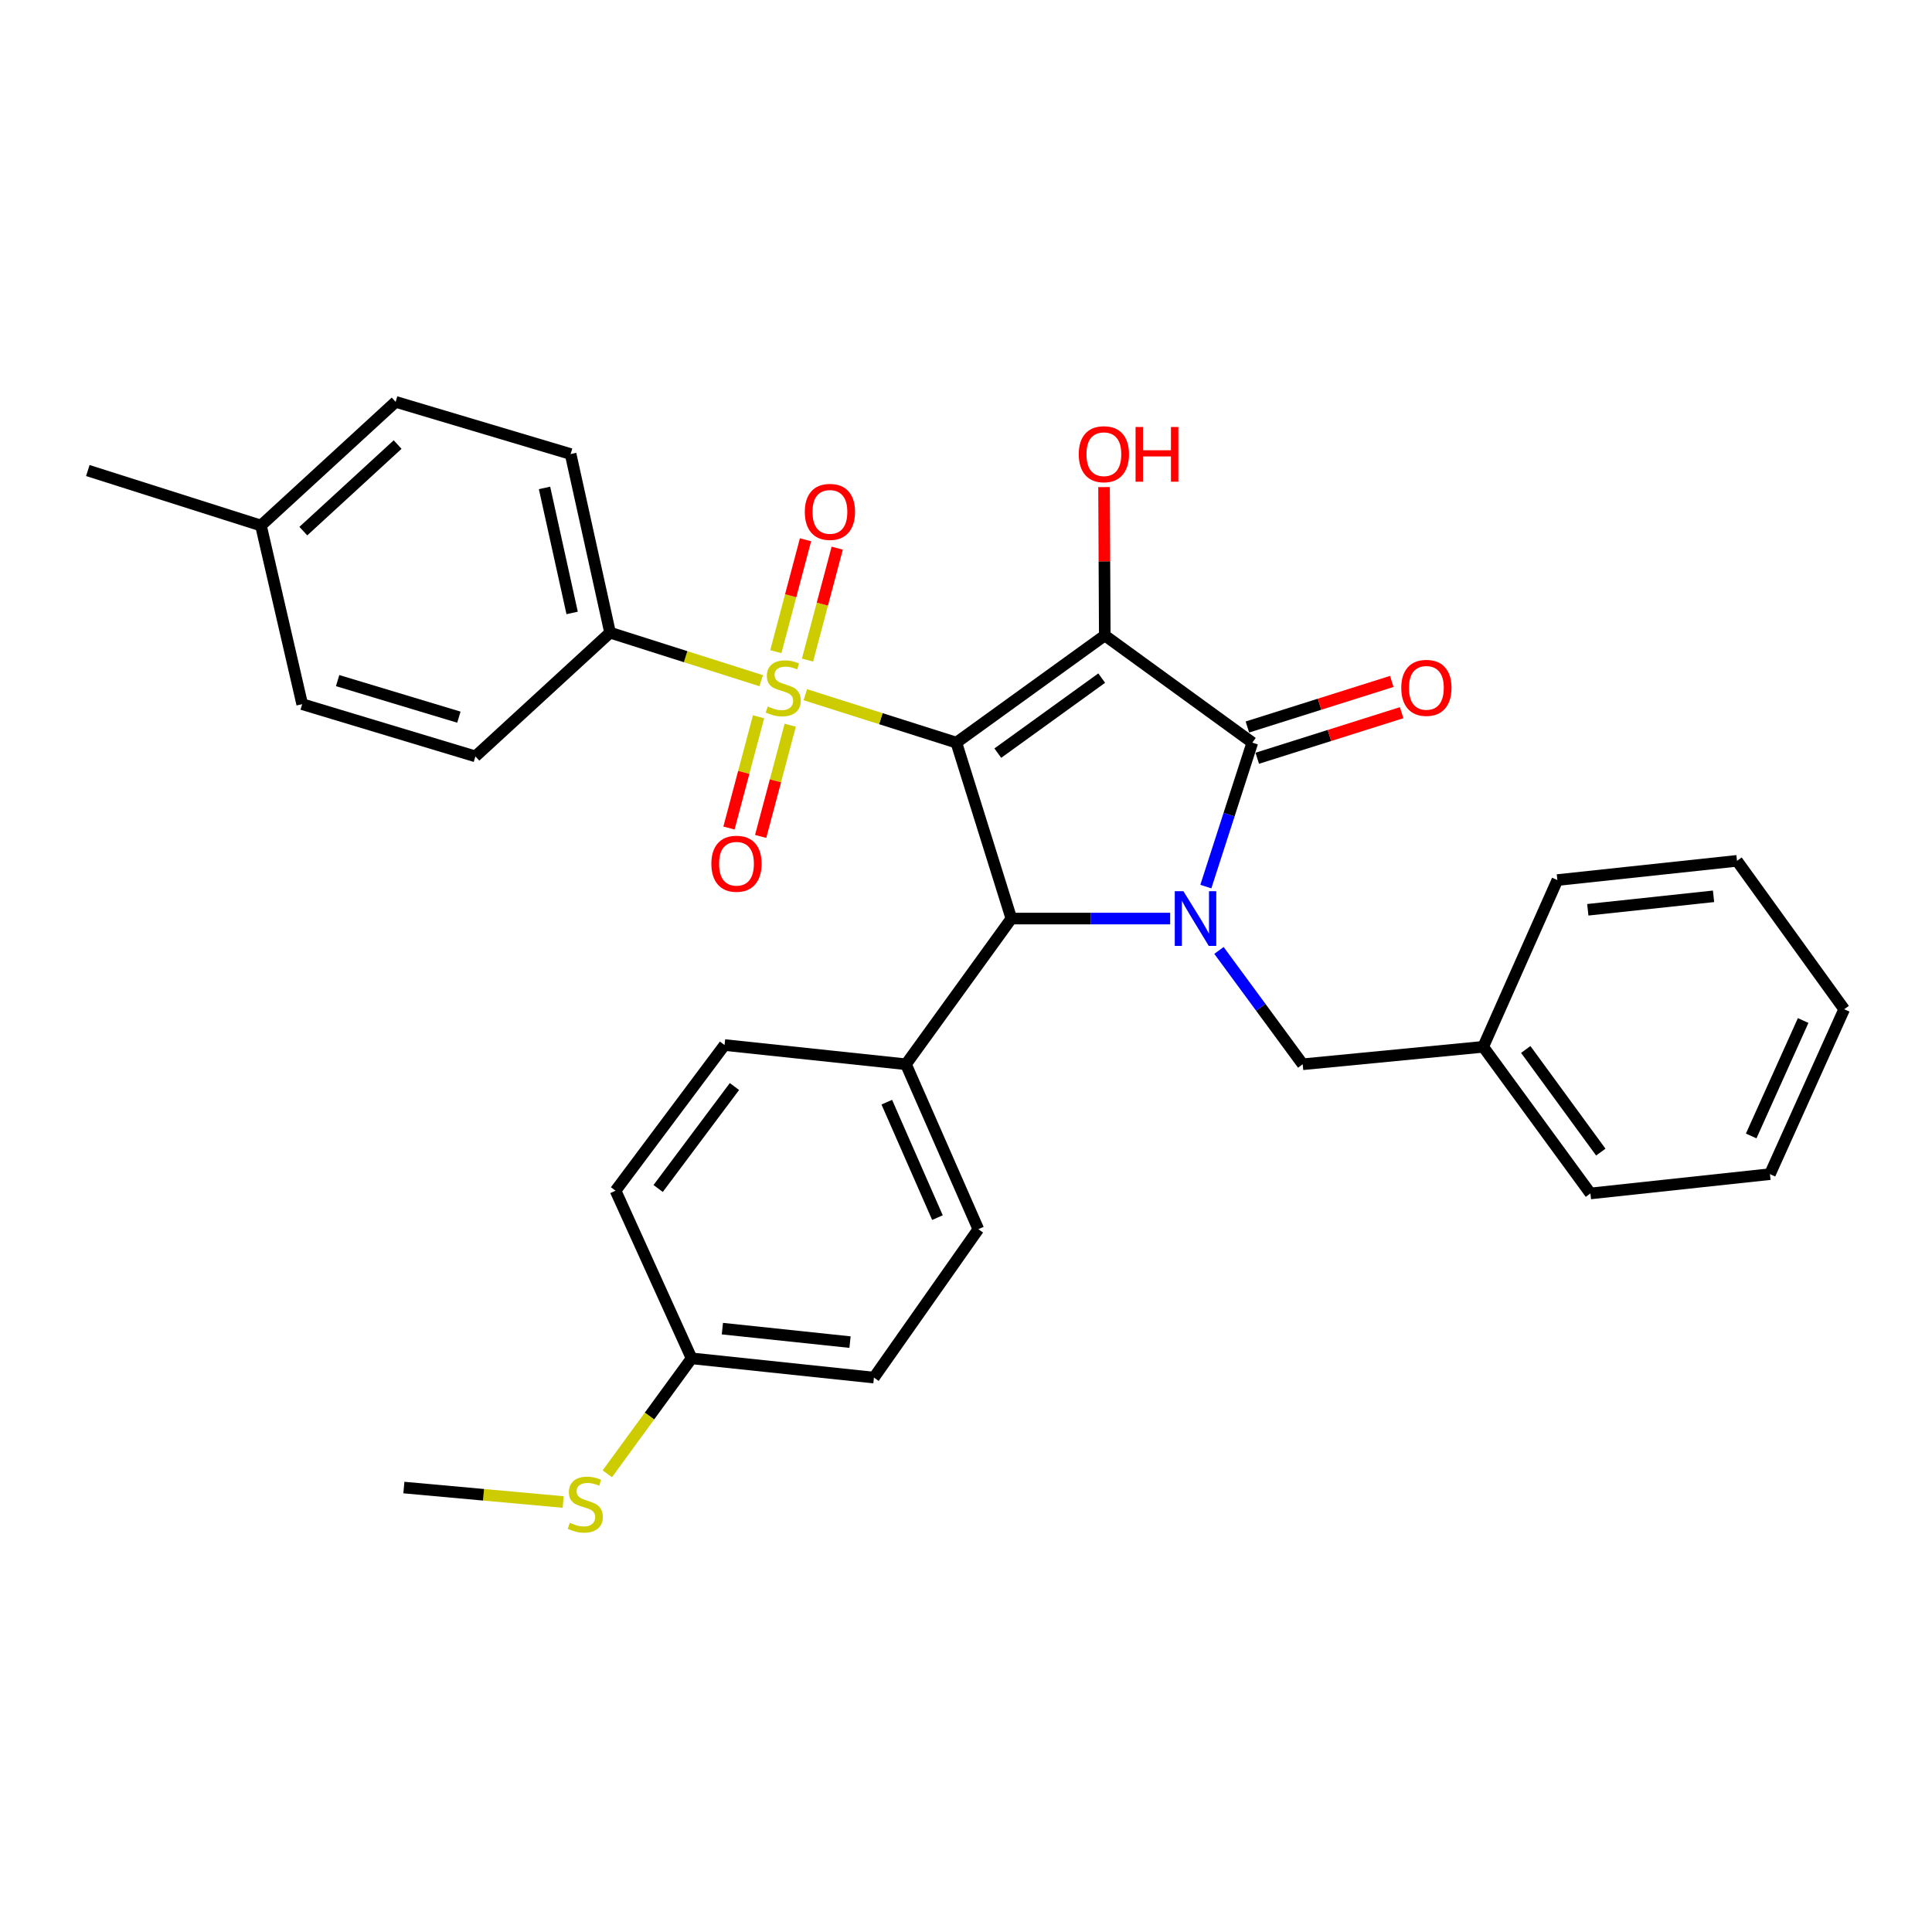 <?xml version='1.0' encoding='iso-8859-1'?>
<svg version='1.1' baseProfile='full'
              xmlns='http://www.w3.org/2000/svg'
                      xmlns:rdkit='http://www.rdkit.org/xml'
                      xmlns:xlink='http://www.w3.org/1999/xlink'
                  xml:space='preserve'
width='1000px' height='1000px' viewBox='0 0 1000 1000'>
<!-- END OF HEADER -->
<rect style='opacity:1.0;fill:#FFFFFF;stroke:none' width='1000' height='1000' x='0' y='0'> </rect>
<path class='bond-0' d='M 495.004,384.384 L 571.833,328.907' style='fill:none;fill-rule:evenodd;stroke:#000000;stroke-width:6px;stroke-linecap:butt;stroke-linejoin:miter;stroke-opacity:1' />
<path class='bond-0' d='M 516.462,389.819 L 570.242,350.985' style='fill:none;fill-rule:evenodd;stroke:#000000;stroke-width:6px;stroke-linecap:butt;stroke-linejoin:miter;stroke-opacity:1' />
<path class='bond-1' d='M 495.004,384.384 L 455.918,371.982' style='fill:none;fill-rule:evenodd;stroke:#000000;stroke-width:6px;stroke-linecap:butt;stroke-linejoin:miter;stroke-opacity:1' />
<path class='bond-1' d='M 455.918,371.982 L 416.831,359.58' style='fill:none;fill-rule:evenodd;stroke:#CCCC00;stroke-width:6px;stroke-linecap:butt;stroke-linejoin:miter;stroke-opacity:1' />
<path class='bond-4' d='M 495.004,384.384 L 523.482,475.448' style='fill:none;fill-rule:evenodd;stroke:#000000;stroke-width:6px;stroke-linecap:butt;stroke-linejoin:miter;stroke-opacity:1' />
<path class='bond-3' d='M 571.833,328.907 L 648.2,384.384' style='fill:none;fill-rule:evenodd;stroke:#000000;stroke-width:6px;stroke-linecap:butt;stroke-linejoin:miter;stroke-opacity:1' />
<path class='bond-11' d='M 571.833,328.907 L 571.64,290.515' style='fill:none;fill-rule:evenodd;stroke:#000000;stroke-width:6px;stroke-linecap:butt;stroke-linejoin:miter;stroke-opacity:1' />
<path class='bond-11' d='M 571.64,290.515 L 571.447,252.123' style='fill:none;fill-rule:evenodd;stroke:#FF0000;stroke-width:6px;stroke-linecap:butt;stroke-linejoin:miter;stroke-opacity:1' />
<path class='bond-5' d='M 393.97,352.319 L 354.87,339.892' style='fill:none;fill-rule:evenodd;stroke:#CCCC00;stroke-width:6px;stroke-linecap:butt;stroke-linejoin:miter;stroke-opacity:1' />
<path class='bond-5' d='M 354.87,339.892 L 315.77,327.465' style='fill:none;fill-rule:evenodd;stroke:#000000;stroke-width:6px;stroke-linecap:butt;stroke-linejoin:miter;stroke-opacity:1' />
<path class='bond-7' d='M 392.62,371.008 L 384.969,399.794' style='fill:none;fill-rule:evenodd;stroke:#CCCC00;stroke-width:6px;stroke-linecap:butt;stroke-linejoin:miter;stroke-opacity:1' />
<path class='bond-7' d='M 384.969,399.794 L 377.317,428.579' style='fill:none;fill-rule:evenodd;stroke:#FF0000;stroke-width:6px;stroke-linecap:butt;stroke-linejoin:miter;stroke-opacity:1' />
<path class='bond-7' d='M 409.019,375.367 L 401.368,404.153' style='fill:none;fill-rule:evenodd;stroke:#CCCC00;stroke-width:6px;stroke-linecap:butt;stroke-linejoin:miter;stroke-opacity:1' />
<path class='bond-7' d='M 401.368,404.153 L 393.716,432.939' style='fill:none;fill-rule:evenodd;stroke:#FF0000;stroke-width:6px;stroke-linecap:butt;stroke-linejoin:miter;stroke-opacity:1' />
<path class='bond-8' d='M 417.972,341.652 L 425.654,312.694' style='fill:none;fill-rule:evenodd;stroke:#CCCC00;stroke-width:6px;stroke-linecap:butt;stroke-linejoin:miter;stroke-opacity:1' />
<path class='bond-8' d='M 425.654,312.694 L 433.336,283.735' style='fill:none;fill-rule:evenodd;stroke:#FF0000;stroke-width:6px;stroke-linecap:butt;stroke-linejoin:miter;stroke-opacity:1' />
<path class='bond-8' d='M 401.571,337.302 L 409.253,308.343' style='fill:none;fill-rule:evenodd;stroke:#CCCC00;stroke-width:6px;stroke-linecap:butt;stroke-linejoin:miter;stroke-opacity:1' />
<path class='bond-8' d='M 409.253,308.343 L 416.935,279.384' style='fill:none;fill-rule:evenodd;stroke:#FF0000;stroke-width:6px;stroke-linecap:butt;stroke-linejoin:miter;stroke-opacity:1' />
<path class='bond-2' d='M 605.675,475.448 L 564.579,475.448' style='fill:none;fill-rule:evenodd;stroke:#0000FF;stroke-width:6px;stroke-linecap:butt;stroke-linejoin:miter;stroke-opacity:1' />
<path class='bond-2' d='M 564.579,475.448 L 523.482,475.448' style='fill:none;fill-rule:evenodd;stroke:#000000;stroke-width:6px;stroke-linecap:butt;stroke-linejoin:miter;stroke-opacity:1' />
<path class='bond-6' d='M 630.936,491.948 L 652.605,521.406' style='fill:none;fill-rule:evenodd;stroke:#0000FF;stroke-width:6px;stroke-linecap:butt;stroke-linejoin:miter;stroke-opacity:1' />
<path class='bond-6' d='M 652.605,521.406 L 674.275,550.863' style='fill:none;fill-rule:evenodd;stroke:#000000;stroke-width:6px;stroke-linecap:butt;stroke-linejoin:miter;stroke-opacity:1' />
<path class='bond-31' d='M 624.142,458.896 L 636.171,421.64' style='fill:none;fill-rule:evenodd;stroke:#0000FF;stroke-width:6px;stroke-linecap:butt;stroke-linejoin:miter;stroke-opacity:1' />
<path class='bond-31' d='M 636.171,421.64 L 648.2,384.384' style='fill:none;fill-rule:evenodd;stroke:#000000;stroke-width:6px;stroke-linecap:butt;stroke-linejoin:miter;stroke-opacity:1' />
<path class='bond-10' d='M 650.753,392.475 L 688.119,380.683' style='fill:none;fill-rule:evenodd;stroke:#000000;stroke-width:6px;stroke-linecap:butt;stroke-linejoin:miter;stroke-opacity:1' />
<path class='bond-10' d='M 688.119,380.683 L 725.484,368.891' style='fill:none;fill-rule:evenodd;stroke:#FF0000;stroke-width:6px;stroke-linecap:butt;stroke-linejoin:miter;stroke-opacity:1' />
<path class='bond-10' d='M 645.647,376.293 L 683.012,364.501' style='fill:none;fill-rule:evenodd;stroke:#000000;stroke-width:6px;stroke-linecap:butt;stroke-linejoin:miter;stroke-opacity:1' />
<path class='bond-10' d='M 683.012,364.501 L 720.378,352.71' style='fill:none;fill-rule:evenodd;stroke:#FF0000;stroke-width:6px;stroke-linecap:butt;stroke-linejoin:miter;stroke-opacity:1' />
<path class='bond-9' d='M 523.482,475.448 L 468.92,550.863' style='fill:none;fill-rule:evenodd;stroke:#000000;stroke-width:6px;stroke-linecap:butt;stroke-linejoin:miter;stroke-opacity:1' />
<path class='bond-12' d='M 315.77,327.465 L 295.352,235.015' style='fill:none;fill-rule:evenodd;stroke:#000000;stroke-width:6px;stroke-linecap:butt;stroke-linejoin:miter;stroke-opacity:1' />
<path class='bond-12' d='M 296.139,317.257 L 281.846,252.542' style='fill:none;fill-rule:evenodd;stroke:#000000;stroke-width:6px;stroke-linecap:butt;stroke-linejoin:miter;stroke-opacity:1' />
<path class='bond-13' d='M 315.77,327.465 L 246.068,391.501' style='fill:none;fill-rule:evenodd;stroke:#000000;stroke-width:6px;stroke-linecap:butt;stroke-linejoin:miter;stroke-opacity:1' />
<path class='bond-18' d='M 674.275,550.863 L 767.705,541.832' style='fill:none;fill-rule:evenodd;stroke:#000000;stroke-width:6px;stroke-linecap:butt;stroke-linejoin:miter;stroke-opacity:1' />
<path class='bond-14' d='M 468.92,550.863 L 506.382,636.223' style='fill:none;fill-rule:evenodd;stroke:#000000;stroke-width:6px;stroke-linecap:butt;stroke-linejoin:miter;stroke-opacity:1' />
<path class='bond-14' d='M 459.001,570.486 L 485.225,630.238' style='fill:none;fill-rule:evenodd;stroke:#000000;stroke-width:6px;stroke-linecap:butt;stroke-linejoin:miter;stroke-opacity:1' />
<path class='bond-15' d='M 468.92,550.863 L 375.028,540.908' style='fill:none;fill-rule:evenodd;stroke:#000000;stroke-width:6px;stroke-linecap:butt;stroke-linejoin:miter;stroke-opacity:1' />
<path class='bond-22' d='M 295.352,235.015 L 204.788,207.998' style='fill:none;fill-rule:evenodd;stroke:#000000;stroke-width:6px;stroke-linecap:butt;stroke-linejoin:miter;stroke-opacity:1' />
<path class='bond-21' d='M 246.068,391.501 L 156.409,364.475' style='fill:none;fill-rule:evenodd;stroke:#000000;stroke-width:6px;stroke-linecap:butt;stroke-linejoin:miter;stroke-opacity:1' />
<path class='bond-21' d='M 237.516,371.201 L 174.755,352.282' style='fill:none;fill-rule:evenodd;stroke:#000000;stroke-width:6px;stroke-linecap:butt;stroke-linejoin:miter;stroke-opacity:1' />
<path class='bond-20' d='M 506.382,636.223 L 452.347,713.043' style='fill:none;fill-rule:evenodd;stroke:#000000;stroke-width:6px;stroke-linecap:butt;stroke-linejoin:miter;stroke-opacity:1' />
<path class='bond-19' d='M 375.028,540.908 L 318.608,616.304' style='fill:none;fill-rule:evenodd;stroke:#000000;stroke-width:6px;stroke-linecap:butt;stroke-linejoin:miter;stroke-opacity:1' />
<path class='bond-19' d='M 380.151,562.384 L 340.657,615.161' style='fill:none;fill-rule:evenodd;stroke:#000000;stroke-width:6px;stroke-linecap:butt;stroke-linejoin:miter;stroke-opacity:1' />
<path class='bond-16' d='M 357.965,703.079 L 318.608,616.304' style='fill:none;fill-rule:evenodd;stroke:#000000;stroke-width:6px;stroke-linecap:butt;stroke-linejoin:miter;stroke-opacity:1' />
<path class='bond-17' d='M 357.965,703.079 L 336.16,732.957' style='fill:none;fill-rule:evenodd;stroke:#000000;stroke-width:6px;stroke-linecap:butt;stroke-linejoin:miter;stroke-opacity:1' />
<path class='bond-17' d='M 336.16,732.957 L 314.354,762.836' style='fill:none;fill-rule:evenodd;stroke:#CCCC00;stroke-width:6px;stroke-linecap:butt;stroke-linejoin:miter;stroke-opacity:1' />
<path class='bond-32' d='M 357.965,703.079 L 452.347,713.043' style='fill:none;fill-rule:evenodd;stroke:#000000;stroke-width:6px;stroke-linecap:butt;stroke-linejoin:miter;stroke-opacity:1' />
<path class='bond-32' d='M 373.904,687.699 L 439.971,694.674' style='fill:none;fill-rule:evenodd;stroke:#000000;stroke-width:6px;stroke-linecap:butt;stroke-linejoin:miter;stroke-opacity:1' />
<path class='bond-24' d='M 291.503,777.437 L 250.276,773.695' style='fill:none;fill-rule:evenodd;stroke:#CCCC00;stroke-width:6px;stroke-linecap:butt;stroke-linejoin:miter;stroke-opacity:1' />
<path class='bond-24' d='M 250.276,773.695 L 209.049,769.953' style='fill:none;fill-rule:evenodd;stroke:#000000;stroke-width:6px;stroke-linecap:butt;stroke-linejoin:miter;stroke-opacity:1' />
<path class='bond-26' d='M 767.705,541.832 L 823.201,617.728' style='fill:none;fill-rule:evenodd;stroke:#000000;stroke-width:6px;stroke-linecap:butt;stroke-linejoin:miter;stroke-opacity:1' />
<path class='bond-26' d='M 789.726,543.201 L 828.574,596.328' style='fill:none;fill-rule:evenodd;stroke:#000000;stroke-width:6px;stroke-linecap:butt;stroke-linejoin:miter;stroke-opacity:1' />
<path class='bond-27' d='M 767.705,541.832 L 806.091,455.519' style='fill:none;fill-rule:evenodd;stroke:#000000;stroke-width:6px;stroke-linecap:butt;stroke-linejoin:miter;stroke-opacity:1' />
<path class='bond-23' d='M 156.409,364.475 L 135.066,272.016' style='fill:none;fill-rule:evenodd;stroke:#000000;stroke-width:6px;stroke-linecap:butt;stroke-linejoin:miter;stroke-opacity:1' />
<path class='bond-33' d='M 204.788,207.998 L 135.066,272.016' style='fill:none;fill-rule:evenodd;stroke:#000000;stroke-width:6px;stroke-linecap:butt;stroke-linejoin:miter;stroke-opacity:1' />
<path class='bond-33' d='M 205.806,230.099 L 157.001,274.912' style='fill:none;fill-rule:evenodd;stroke:#000000;stroke-width:6px;stroke-linecap:butt;stroke-linejoin:miter;stroke-opacity:1' />
<path class='bond-25' d='M 135.066,272.016 L 45.455,243.547' style='fill:none;fill-rule:evenodd;stroke:#000000;stroke-width:6px;stroke-linecap:butt;stroke-linejoin:miter;stroke-opacity:1' />
<path class='bond-29' d='M 823.201,617.728 L 916.121,607.735' style='fill:none;fill-rule:evenodd;stroke:#000000;stroke-width:6px;stroke-linecap:butt;stroke-linejoin:miter;stroke-opacity:1' />
<path class='bond-28' d='M 806.091,455.519 L 899.068,445.565' style='fill:none;fill-rule:evenodd;stroke:#000000;stroke-width:6px;stroke-linecap:butt;stroke-linejoin:miter;stroke-opacity:1' />
<path class='bond-28' d='M 821.844,470.898 L 886.928,463.93' style='fill:none;fill-rule:evenodd;stroke:#000000;stroke-width:6px;stroke-linecap:butt;stroke-linejoin:miter;stroke-opacity:1' />
<path class='bond-30' d='M 899.068,445.565 L 954.545,522.384' style='fill:none;fill-rule:evenodd;stroke:#000000;stroke-width:6px;stroke-linecap:butt;stroke-linejoin:miter;stroke-opacity:1' />
<path class='bond-34' d='M 916.121,607.735 L 954.545,522.384' style='fill:none;fill-rule:evenodd;stroke:#000000;stroke-width:6px;stroke-linecap:butt;stroke-linejoin:miter;stroke-opacity:1' />
<path class='bond-34' d='M 906.412,587.967 L 933.309,528.221' style='fill:none;fill-rule:evenodd;stroke:#000000;stroke-width:6px;stroke-linecap:butt;stroke-linejoin:miter;stroke-opacity:1' />
<path  class='atom-2' d='M 397.401 365.673
Q 397.721 365.793, 399.041 366.353
Q 400.361 366.913, 401.801 367.273
Q 403.281 367.593, 404.721 367.593
Q 407.401 367.593, 408.961 366.313
Q 410.521 364.993, 410.521 362.713
Q 410.521 361.153, 409.721 360.193
Q 408.961 359.233, 407.761 358.713
Q 406.561 358.193, 404.561 357.593
Q 402.041 356.833, 400.521 356.113
Q 399.041 355.393, 397.961 353.873
Q 396.921 352.353, 396.921 349.793
Q 396.921 346.233, 399.321 344.033
Q 401.761 341.833, 406.561 341.833
Q 409.841 341.833, 413.561 343.393
L 412.641 346.473
Q 409.241 345.073, 406.681 345.073
Q 403.921 345.073, 402.401 346.233
Q 400.881 347.353, 400.921 349.313
Q 400.921 350.833, 401.681 351.753
Q 402.481 352.673, 403.601 353.193
Q 404.761 353.713, 406.681 354.313
Q 409.241 355.113, 410.761 355.913
Q 412.281 356.713, 413.361 358.353
Q 414.481 359.953, 414.481 362.713
Q 414.481 366.633, 411.841 368.753
Q 409.241 370.833, 404.881 370.833
Q 402.361 370.833, 400.441 370.273
Q 398.561 369.753, 396.321 368.833
L 397.401 365.673
' fill='#CCCC00'/>
<path  class='atom-3' d='M 612.538 461.288
L 621.818 476.288
Q 622.738 477.768, 624.218 480.448
Q 625.698 483.128, 625.778 483.288
L 625.778 461.288
L 629.538 461.288
L 629.538 489.608
L 625.658 489.608
L 615.698 473.208
Q 614.538 471.288, 613.298 469.088
Q 612.098 466.888, 611.738 466.208
L 611.738 489.608
L 608.058 489.608
L 608.058 461.288
L 612.538 461.288
' fill='#0000FF'/>
<path  class='atom-8' d='M 368.202 447.068
Q 368.202 440.268, 371.562 436.468
Q 374.922 432.668, 381.202 432.668
Q 387.482 432.668, 390.842 436.468
Q 394.202 440.268, 394.202 447.068
Q 394.202 453.948, 390.802 457.868
Q 387.402 461.748, 381.202 461.748
Q 374.962 461.748, 371.562 457.868
Q 368.202 453.988, 368.202 447.068
M 381.202 458.548
Q 385.522 458.548, 387.842 455.668
Q 390.202 452.748, 390.202 447.068
Q 390.202 441.508, 387.842 438.708
Q 385.522 435.868, 381.202 435.868
Q 376.882 435.868, 374.522 438.668
Q 372.202 441.468, 372.202 447.068
Q 372.202 452.788, 374.522 455.668
Q 376.882 458.548, 381.202 458.548
' fill='#FF0000'/>
<path  class='atom-9' d='M 416.562 264.95
Q 416.562 258.15, 419.922 254.35
Q 423.282 250.55, 429.562 250.55
Q 435.842 250.55, 439.202 254.35
Q 442.562 258.15, 442.562 264.95
Q 442.562 271.83, 439.162 275.75
Q 435.762 279.63, 429.562 279.63
Q 423.322 279.63, 419.922 275.75
Q 416.562 271.87, 416.562 264.95
M 429.562 276.43
Q 433.882 276.43, 436.202 273.55
Q 438.562 270.63, 438.562 264.95
Q 438.562 259.39, 436.202 256.59
Q 433.882 253.75, 429.562 253.75
Q 425.242 253.75, 422.882 256.55
Q 420.562 259.35, 420.562 264.95
Q 420.562 270.67, 422.882 273.55
Q 425.242 276.43, 429.562 276.43
' fill='#FF0000'/>
<path  class='atom-11' d='M 725.293 356.033
Q 725.293 349.233, 728.653 345.433
Q 732.013 341.633, 738.293 341.633
Q 744.573 341.633, 747.933 345.433
Q 751.293 349.233, 751.293 356.033
Q 751.293 362.913, 747.893 366.833
Q 744.493 370.713, 738.293 370.713
Q 732.053 370.713, 728.653 366.833
Q 725.293 362.953, 725.293 356.033
M 738.293 367.513
Q 742.613 367.513, 744.933 364.633
Q 747.293 361.713, 747.293 356.033
Q 747.293 350.473, 744.933 347.673
Q 742.613 344.833, 738.293 344.833
Q 733.973 344.833, 731.613 347.633
Q 729.293 350.433, 729.293 356.033
Q 729.293 361.753, 731.613 364.633
Q 733.973 367.513, 738.293 367.513
' fill='#FF0000'/>
<path  class='atom-12' d='M 558.362 235.095
Q 558.362 228.295, 561.722 224.495
Q 565.082 220.695, 571.362 220.695
Q 577.642 220.695, 581.002 224.495
Q 584.362 228.295, 584.362 235.095
Q 584.362 241.975, 580.962 245.895
Q 577.562 249.775, 571.362 249.775
Q 565.122 249.775, 561.722 245.895
Q 558.362 242.015, 558.362 235.095
M 571.362 246.575
Q 575.682 246.575, 578.002 243.695
Q 580.362 240.775, 580.362 235.095
Q 580.362 229.535, 578.002 226.735
Q 575.682 223.895, 571.362 223.895
Q 567.042 223.895, 564.682 226.695
Q 562.362 229.495, 562.362 235.095
Q 562.362 240.815, 564.682 243.695
Q 567.042 246.575, 571.362 246.575
' fill='#FF0000'/>
<path  class='atom-12' d='M 587.762 221.015
L 591.602 221.015
L 591.602 233.055
L 606.082 233.055
L 606.082 221.015
L 609.922 221.015
L 609.922 249.335
L 606.082 249.335
L 606.082 236.255
L 591.602 236.255
L 591.602 249.335
L 587.762 249.335
L 587.762 221.015
' fill='#FF0000'/>
<path  class='atom-18' d='M 294.94 788.195
Q 295.26 788.315, 296.58 788.875
Q 297.9 789.435, 299.34 789.795
Q 300.82 790.115, 302.26 790.115
Q 304.94 790.115, 306.5 788.835
Q 308.06 787.515, 308.06 785.235
Q 308.06 783.675, 307.26 782.715
Q 306.5 781.755, 305.3 781.235
Q 304.1 780.715, 302.1 780.115
Q 299.58 779.355, 298.06 778.635
Q 296.58 777.915, 295.5 776.395
Q 294.46 774.875, 294.46 772.315
Q 294.46 768.755, 296.86 766.555
Q 299.3 764.355, 304.1 764.355
Q 307.38 764.355, 311.1 765.915
L 310.18 768.995
Q 306.78 767.595, 304.22 767.595
Q 301.46 767.595, 299.94 768.755
Q 298.42 769.875, 298.46 771.835
Q 298.46 773.355, 299.22 774.275
Q 300.02 775.195, 301.14 775.715
Q 302.3 776.235, 304.22 776.835
Q 306.78 777.635, 308.3 778.435
Q 309.82 779.235, 310.9 780.875
Q 312.02 782.475, 312.02 785.235
Q 312.02 789.155, 309.38 791.275
Q 306.78 793.355, 302.42 793.355
Q 299.9 793.355, 297.98 792.795
Q 296.1 792.275, 293.86 791.355
L 294.94 788.195
' fill='#CCCC00'/>
</svg>
